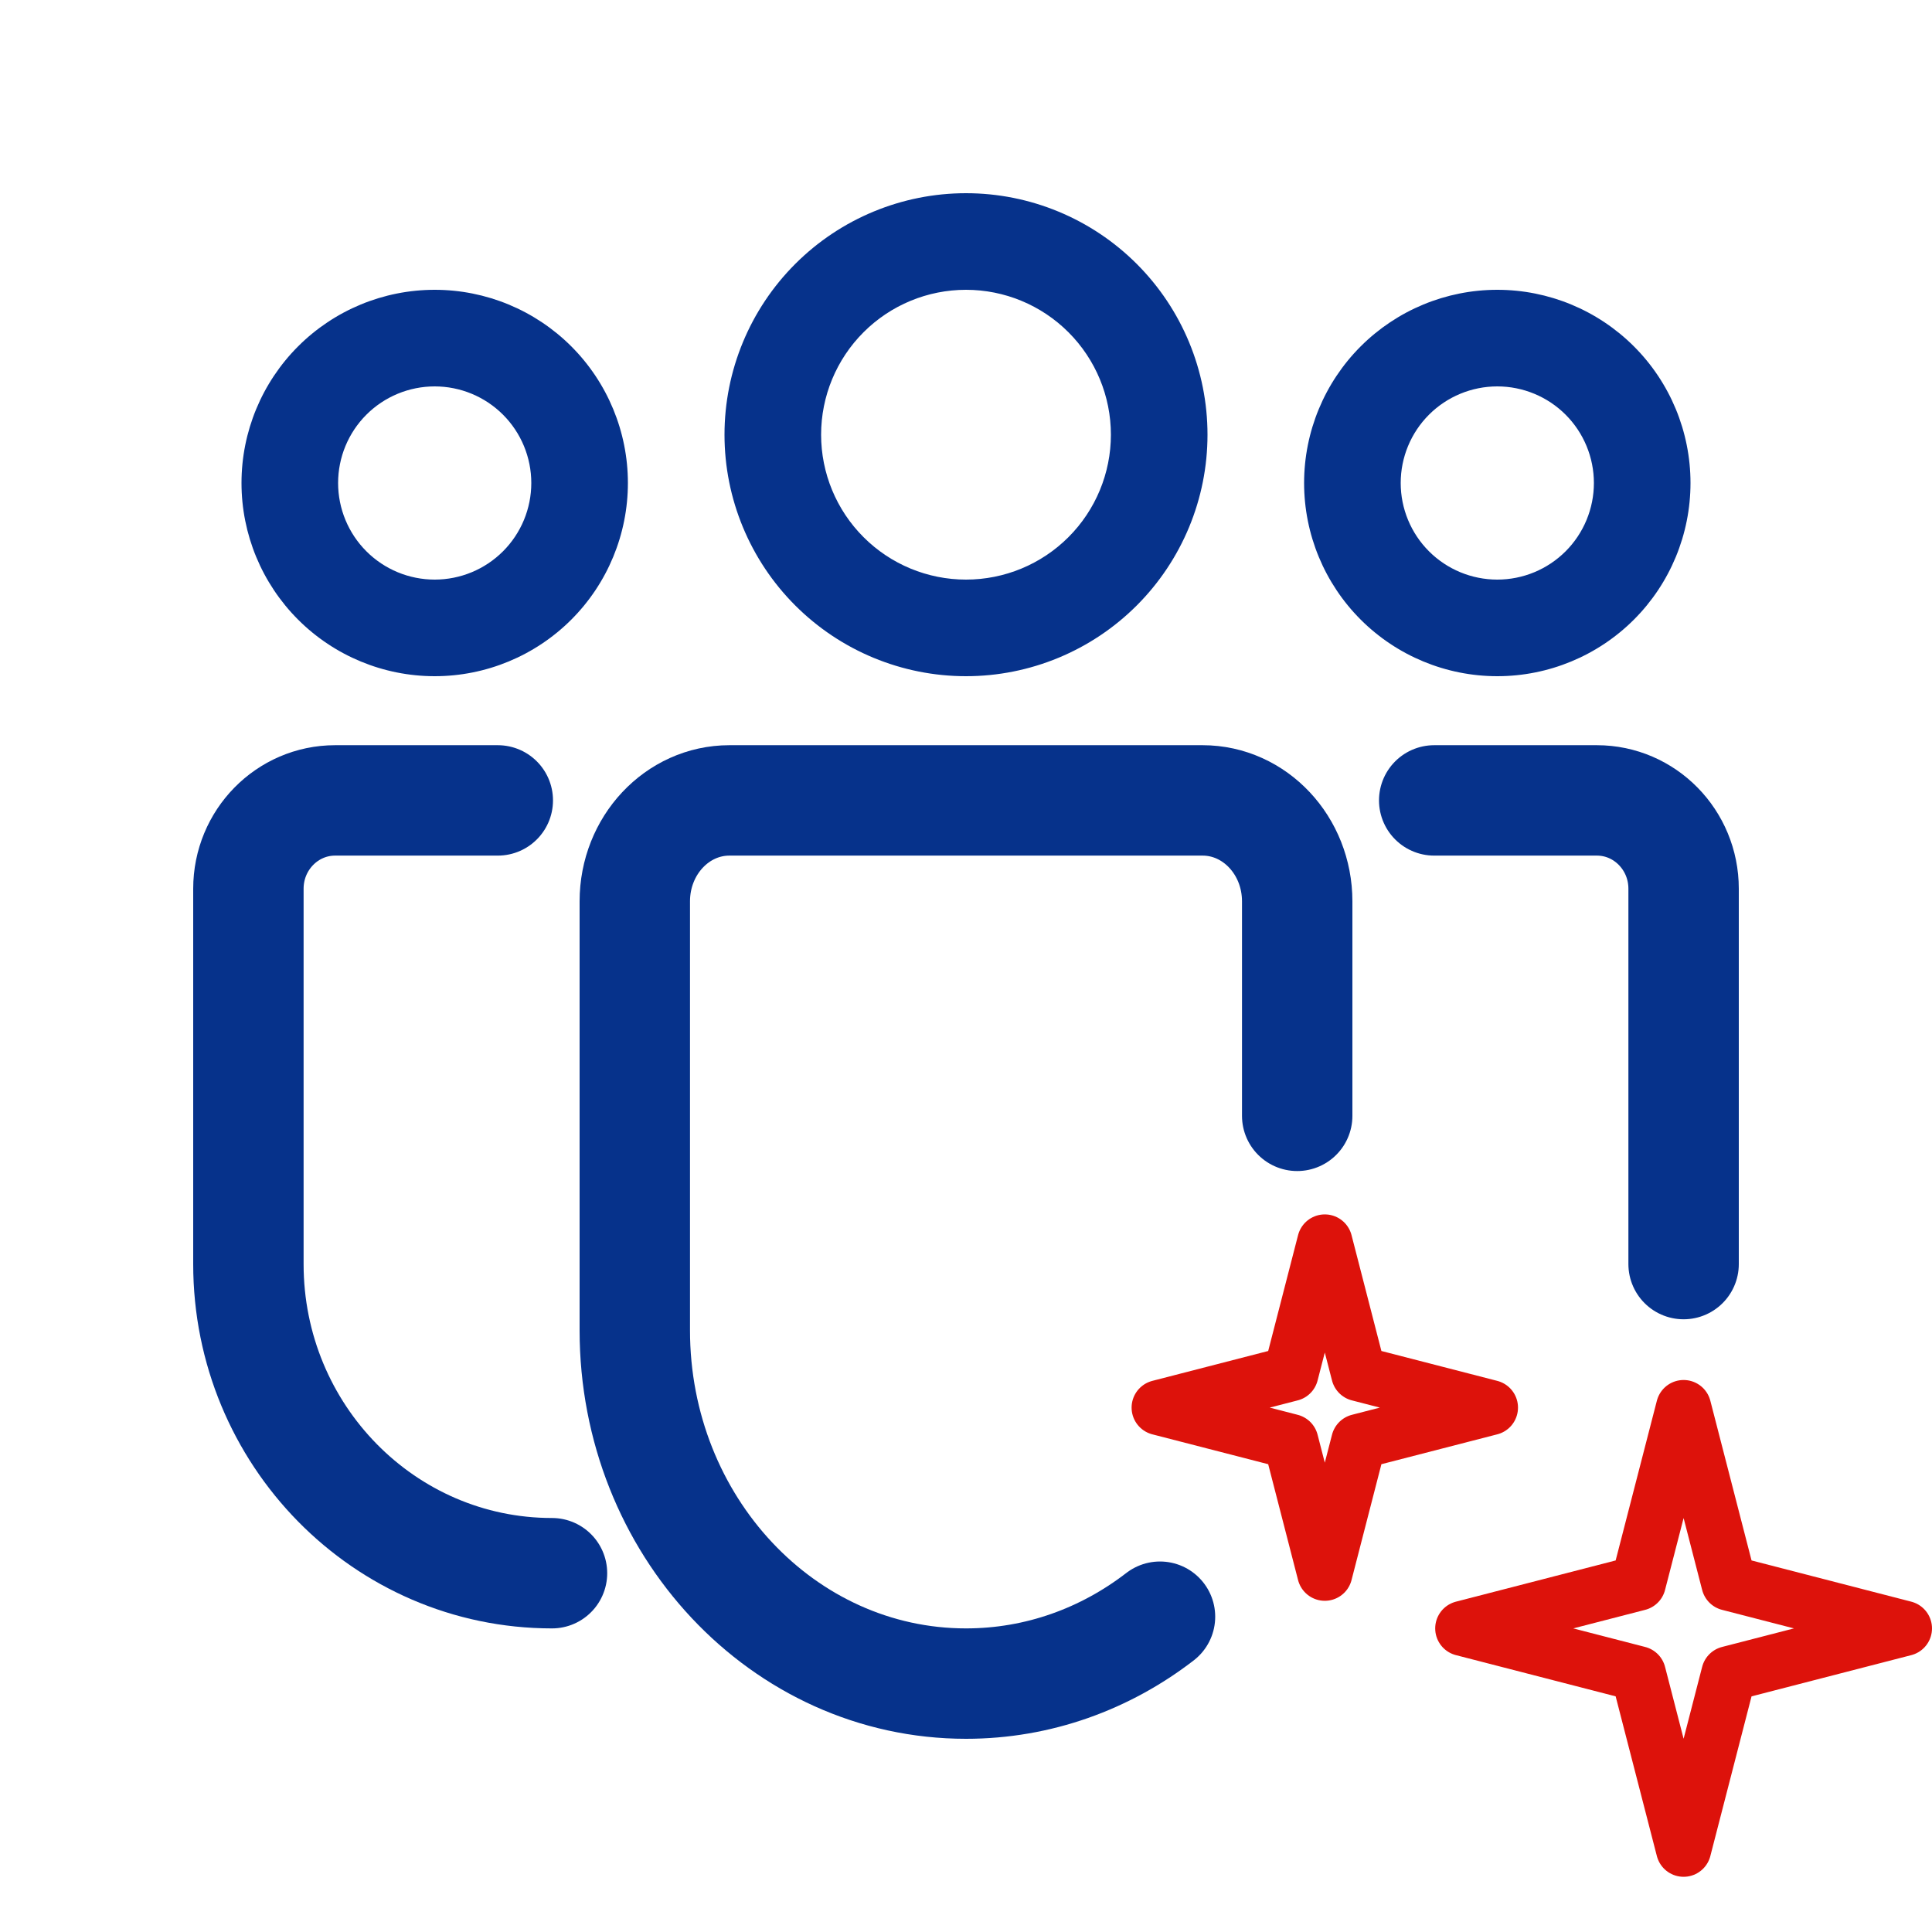 <?xml version="1.0" encoding="UTF-8"?>
<svg xmlns="http://www.w3.org/2000/svg" width="70" height="70" viewBox="0 0 70 70" fill="none">
  <path d="M35 10.5C33.608 10.5 32.272 11.053 31.288 12.038C30.303 13.022 29.75 14.358 29.75 15.75C29.75 17.142 30.303 18.478 31.288 19.462C32.272 20.447 33.608 21 35 21C36.392 21 37.728 20.447 38.712 19.462C39.697 18.478 40.25 17.142 40.25 15.75C40.25 14.358 39.697 13.022 38.712 12.038C37.728 11.053 36.392 10.5 35 10.5ZM26.25 15.75C26.25 13.429 27.172 11.204 28.813 9.563C30.454 7.922 32.679 7 35 7C37.321 7 39.546 7.922 41.187 9.563C42.828 11.204 43.75 13.429 43.75 15.75C43.75 18.071 42.828 20.296 41.187 21.937C39.546 23.578 37.321 24.5 35 24.5C32.679 24.5 30.454 23.578 28.813 21.937C27.172 20.296 26.25 18.071 26.25 15.75ZM54.25 14C53.322 14 52.431 14.369 51.775 15.025C51.119 15.681 50.75 16.572 50.75 17.5C50.75 18.428 51.119 19.319 51.775 19.975C52.431 20.631 53.322 21 54.25 21C55.178 21 56.069 20.631 56.725 19.975C57.381 19.319 57.75 18.428 57.75 17.5C57.75 16.572 57.381 15.681 56.725 15.025C56.069 14.369 55.178 14 54.25 14ZM47.25 17.5C47.25 15.643 47.987 13.863 49.3 12.55C50.613 11.238 52.394 10.5 54.25 10.5C56.106 10.5 57.887 11.238 59.2 12.55C60.513 13.863 61.25 15.643 61.25 17.5C61.25 19.357 60.513 21.137 59.2 22.45C57.887 23.762 56.106 24.5 54.25 24.5C52.394 24.5 50.613 23.762 49.3 22.45C47.987 21.137 47.25 19.357 47.25 17.5ZM12.25 17.5C12.25 16.572 12.619 15.681 13.275 15.025C13.931 14.369 14.822 14 15.75 14C16.678 14 17.569 14.369 18.225 15.025C18.881 15.681 19.25 16.572 19.25 17.5C19.25 18.428 18.881 19.319 18.225 19.975C17.569 20.631 16.678 21 15.75 21C14.822 21 13.931 20.631 13.275 19.975C12.619 19.319 12.25 18.428 12.25 17.5ZM15.75 10.5C13.893 10.5 12.113 11.238 10.8 12.55C9.488 13.863 8.75 15.643 8.75 17.5C8.75 19.357 9.488 21.137 10.8 22.45C12.113 23.762 13.893 24.5 15.75 24.5C17.607 24.5 19.387 23.762 20.7 22.45C22.012 21.137 22.75 19.357 22.75 17.5C22.75 15.643 22.012 13.863 20.7 12.55C19.387 11.238 17.607 10.5 15.75 10.5Z" fill="#06328B"></path>
  <path d="M61 51L62.641 57.359L69 59L62.641 60.641L61 67L59.359 60.641L53 59L59.359 57.359L61 51Z" stroke="#DD120B" stroke-width="2" stroke-linejoin="round"></path>
  <path d="M48 45L49.23 49.77L54 51L49.23 52.23L48 57L46.77 52.23L42 51L46.77 49.77L48 45Z" stroke="#DD120B" stroke-width="2" stroke-linejoin="round"></path>
  <path d="M47 40.429V32.657C47 30.637 45.465 29 43.571 29H26.429C24.535 29 23 30.637 23 32.657V48.2C23 55.269 28.373 61 35 61C37.625 61 40.053 60.101 42.029 58.576" stroke="#06328B" stroke-width="4" stroke-linecap="round"></path>
  <path d="M20 57C13.925 57 9 51.986 9 45.8V32.2C9 30.433 10.407 29 12.143 29H16.071H18.036" stroke="#06328B" stroke-width="4" stroke-linecap="round"></path>
  <path d="M61 45.8V32.2C61 30.433 59.593 29 57.857 29H53.929H51.964" stroke="#06328B" stroke-width="4" stroke-linecap="round"></path>
</svg>
